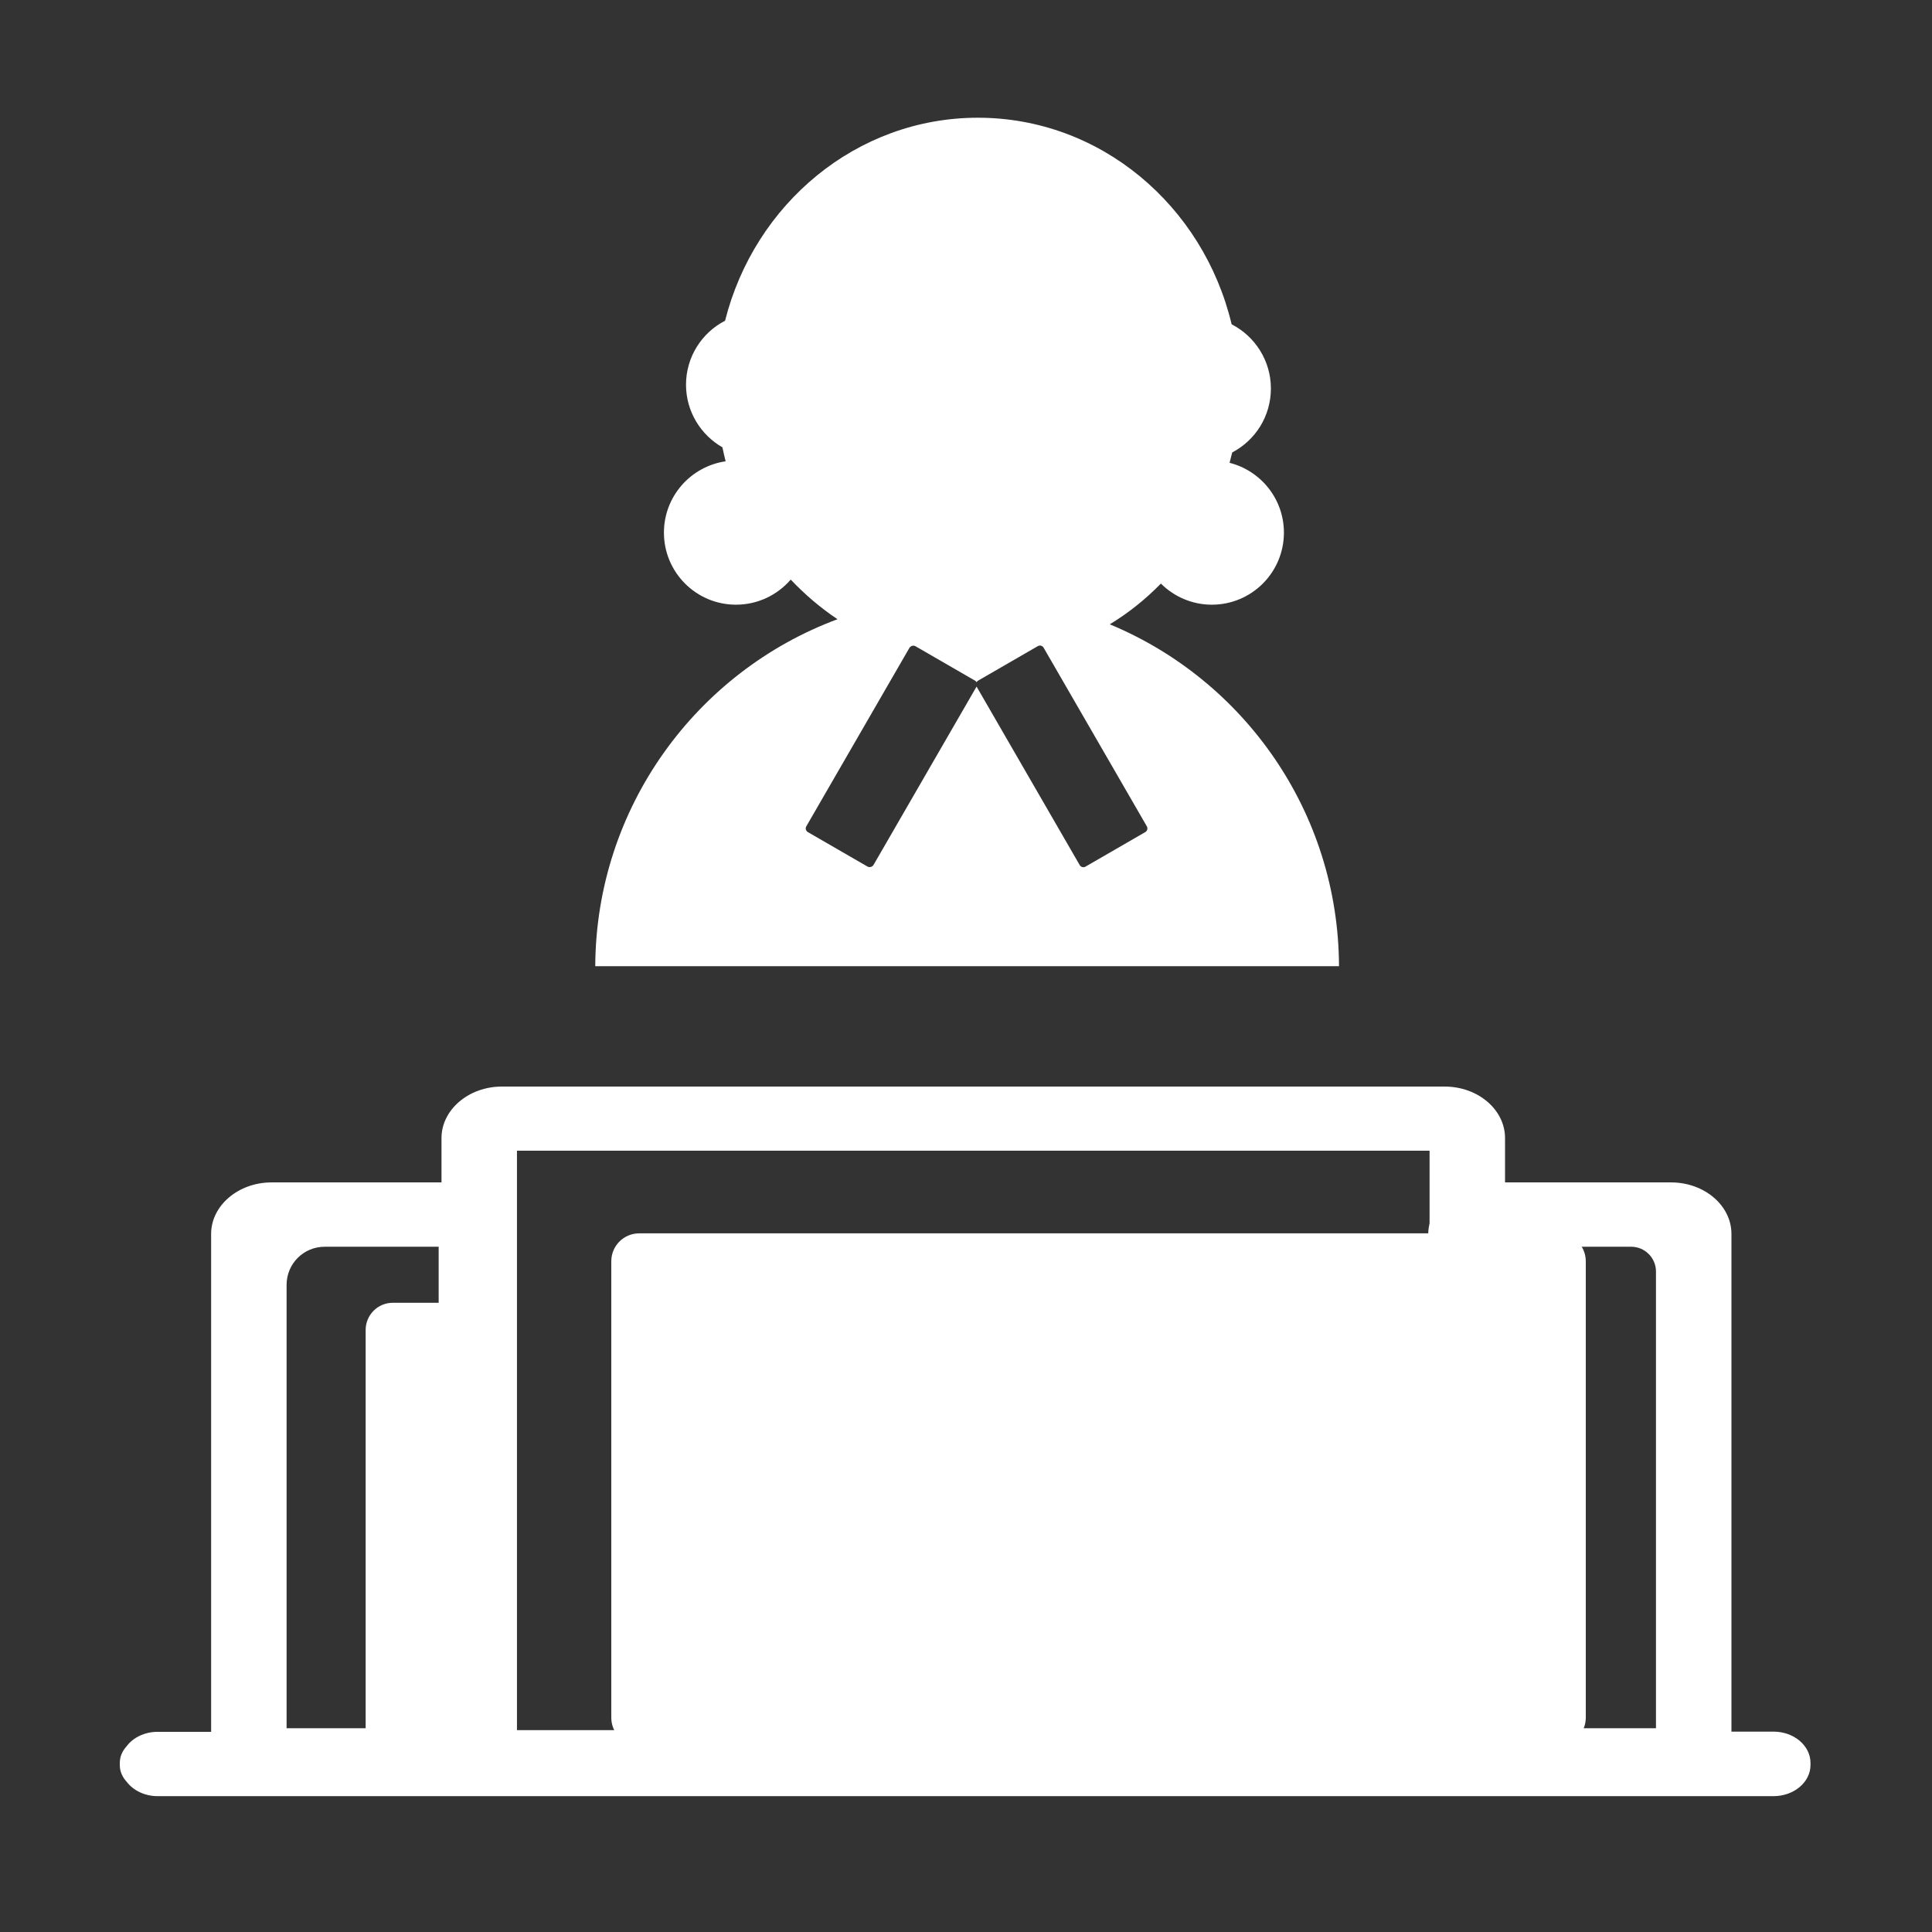 <svg xmlns="http://www.w3.org/2000/svg" width="800px" height="800px" viewBox="0 0 1024 1024" class="icon" fill="#000000"><rect x="0" y="0" width="1024" height="1024" fill="#333333" stroke="none"/><g id="SVGRepo_bgCarrier" stroke-width="0"></g><g id="SVGRepo_tracerCarrier" stroke-linecap="round" stroke-linejoin="round"></g><g id="SVGRepo_iconCarrier"><path d="M825.7 925.2H338.8c-8.2 0-14.8-6.6-14.8-14.8V668.5c0-8.2 6.6-14.8 14.8-14.8h486.9c8.2 0 14.8 6.6 14.8 14.8v241.9c0 8.2-6.6 14.8-14.8 14.8zM245.2 924.2h-51.4V704.9c0-7.9 6.4-14.4 14.4-14.4h37.1l-0.1 233.7z" fill="#ffffff"></path><path d="M315.5 512.1h394.2c-0.3-81.7-50.4-151.7-121.5-181.2 9.9-6 19-13.3 27.1-21.6 6.9 6.9 16.5 11.2 27 11.2 21.1 0 38.2-17.1 38.2-38.2 0-17.9-12.3-32.8-28.8-37 0.5-1.8 0.9-3.7 1.4-5.5 12.2-6.4 20.5-19.1 20.5-33.9 0-14.8-8.5-27.7-20.8-34-15-62.9-69.5-109.5-134.5-109.5-64.3 0-118.4 45.7-134 107.6-12.3 6.3-20.7 19.2-20.7 33.9 0 14.2 7.8 26.6 19.3 33.2 0.5 2.5 1.1 5 1.7 7.4-18.5 2.7-32.7 18.6-32.7 37.8 0 21.1 17.1 38.2 38.2 38.2 11.6 0 22-5.2 29-13.3 7.5 7.9 15.8 15 24.8 21-74.6 27.7-128 99.6-128.4 183.9z m111.9-74.2l54.6-94.5c0.7-1.1 2.1-1.5 3.2-0.9l31.5 18.2c0.4 0.2 0.7 0.5 0.9 0.9 0.2-0.4 0.5-0.7 0.9-0.9l31.5-18.2c1.1-0.7 2.6-0.3 3.2 0.9l54.6 94.5c0.7 1.1 0.3 2.6-0.9 3.2l-31.5 18.2c-1.1 0.7-2.6 0.3-3.2-0.9l-54.6-94.5-54.6 94.5c-0.7 1.1-2.1 1.5-3.2 0.9l-31.5-18.2c-1.2-0.6-1.6-2.1-0.9-3.2z" fill="#ffffff"></path><path d="M517.6 363.8c0.4-0.7 0.4-1.6 0-2.3-0.4 0.7-0.4 1.6 0 2.3z" fill=""></path><path d="M940 917.8h-22.3V654c0-15.1-14.4-27.3-32-27.3h-88v-23.5c0-15.1-14.4-27.3-32-27.3H266c-17.6 0-32 12.3-32 27.3v23.5h-90.1c-17.6 0-32 12.3-32 27.3v263.9H83.6c-7 0-13.2 3.1-16.6 7.8-2.2 2.4-3.5 5.4-3.5 8.7v1.1c0 3.3 1.3 6.3 3.5 8.7 3.5 4.7 9.6 7.8 16.6 7.8H940c10.8 0 19.6-7.4 19.6-16.5v-1.1c0-9.2-8.8-16.6-19.6-16.6z m-62.3-243.9V916h-80V660.8h66.9c7.2 0 13.1 5.9 13.1 13.1z m-603.7-64h483.7v38.5c-0.4 1.8-0.7 3.6-0.7 5.5V917H274V609.9z m-101.9 50.9h60.4V916h-80.6V681c0-11.2 9-20.2 20.2-20.2z" fill="#ffffff"></path><path d="M367.3 669h52.5v52.5h-52.5zM366.3 798h52.5v52.5h-52.5zM606.4 669h52.5v52.5h-52.5zM605.4 798h52.5v52.5h-52.5zM486.9 669h52.5v52.5h-52.5zM485.9 798h52.5v52.5h-52.5z" fill="#ffffff"></path></g></svg>